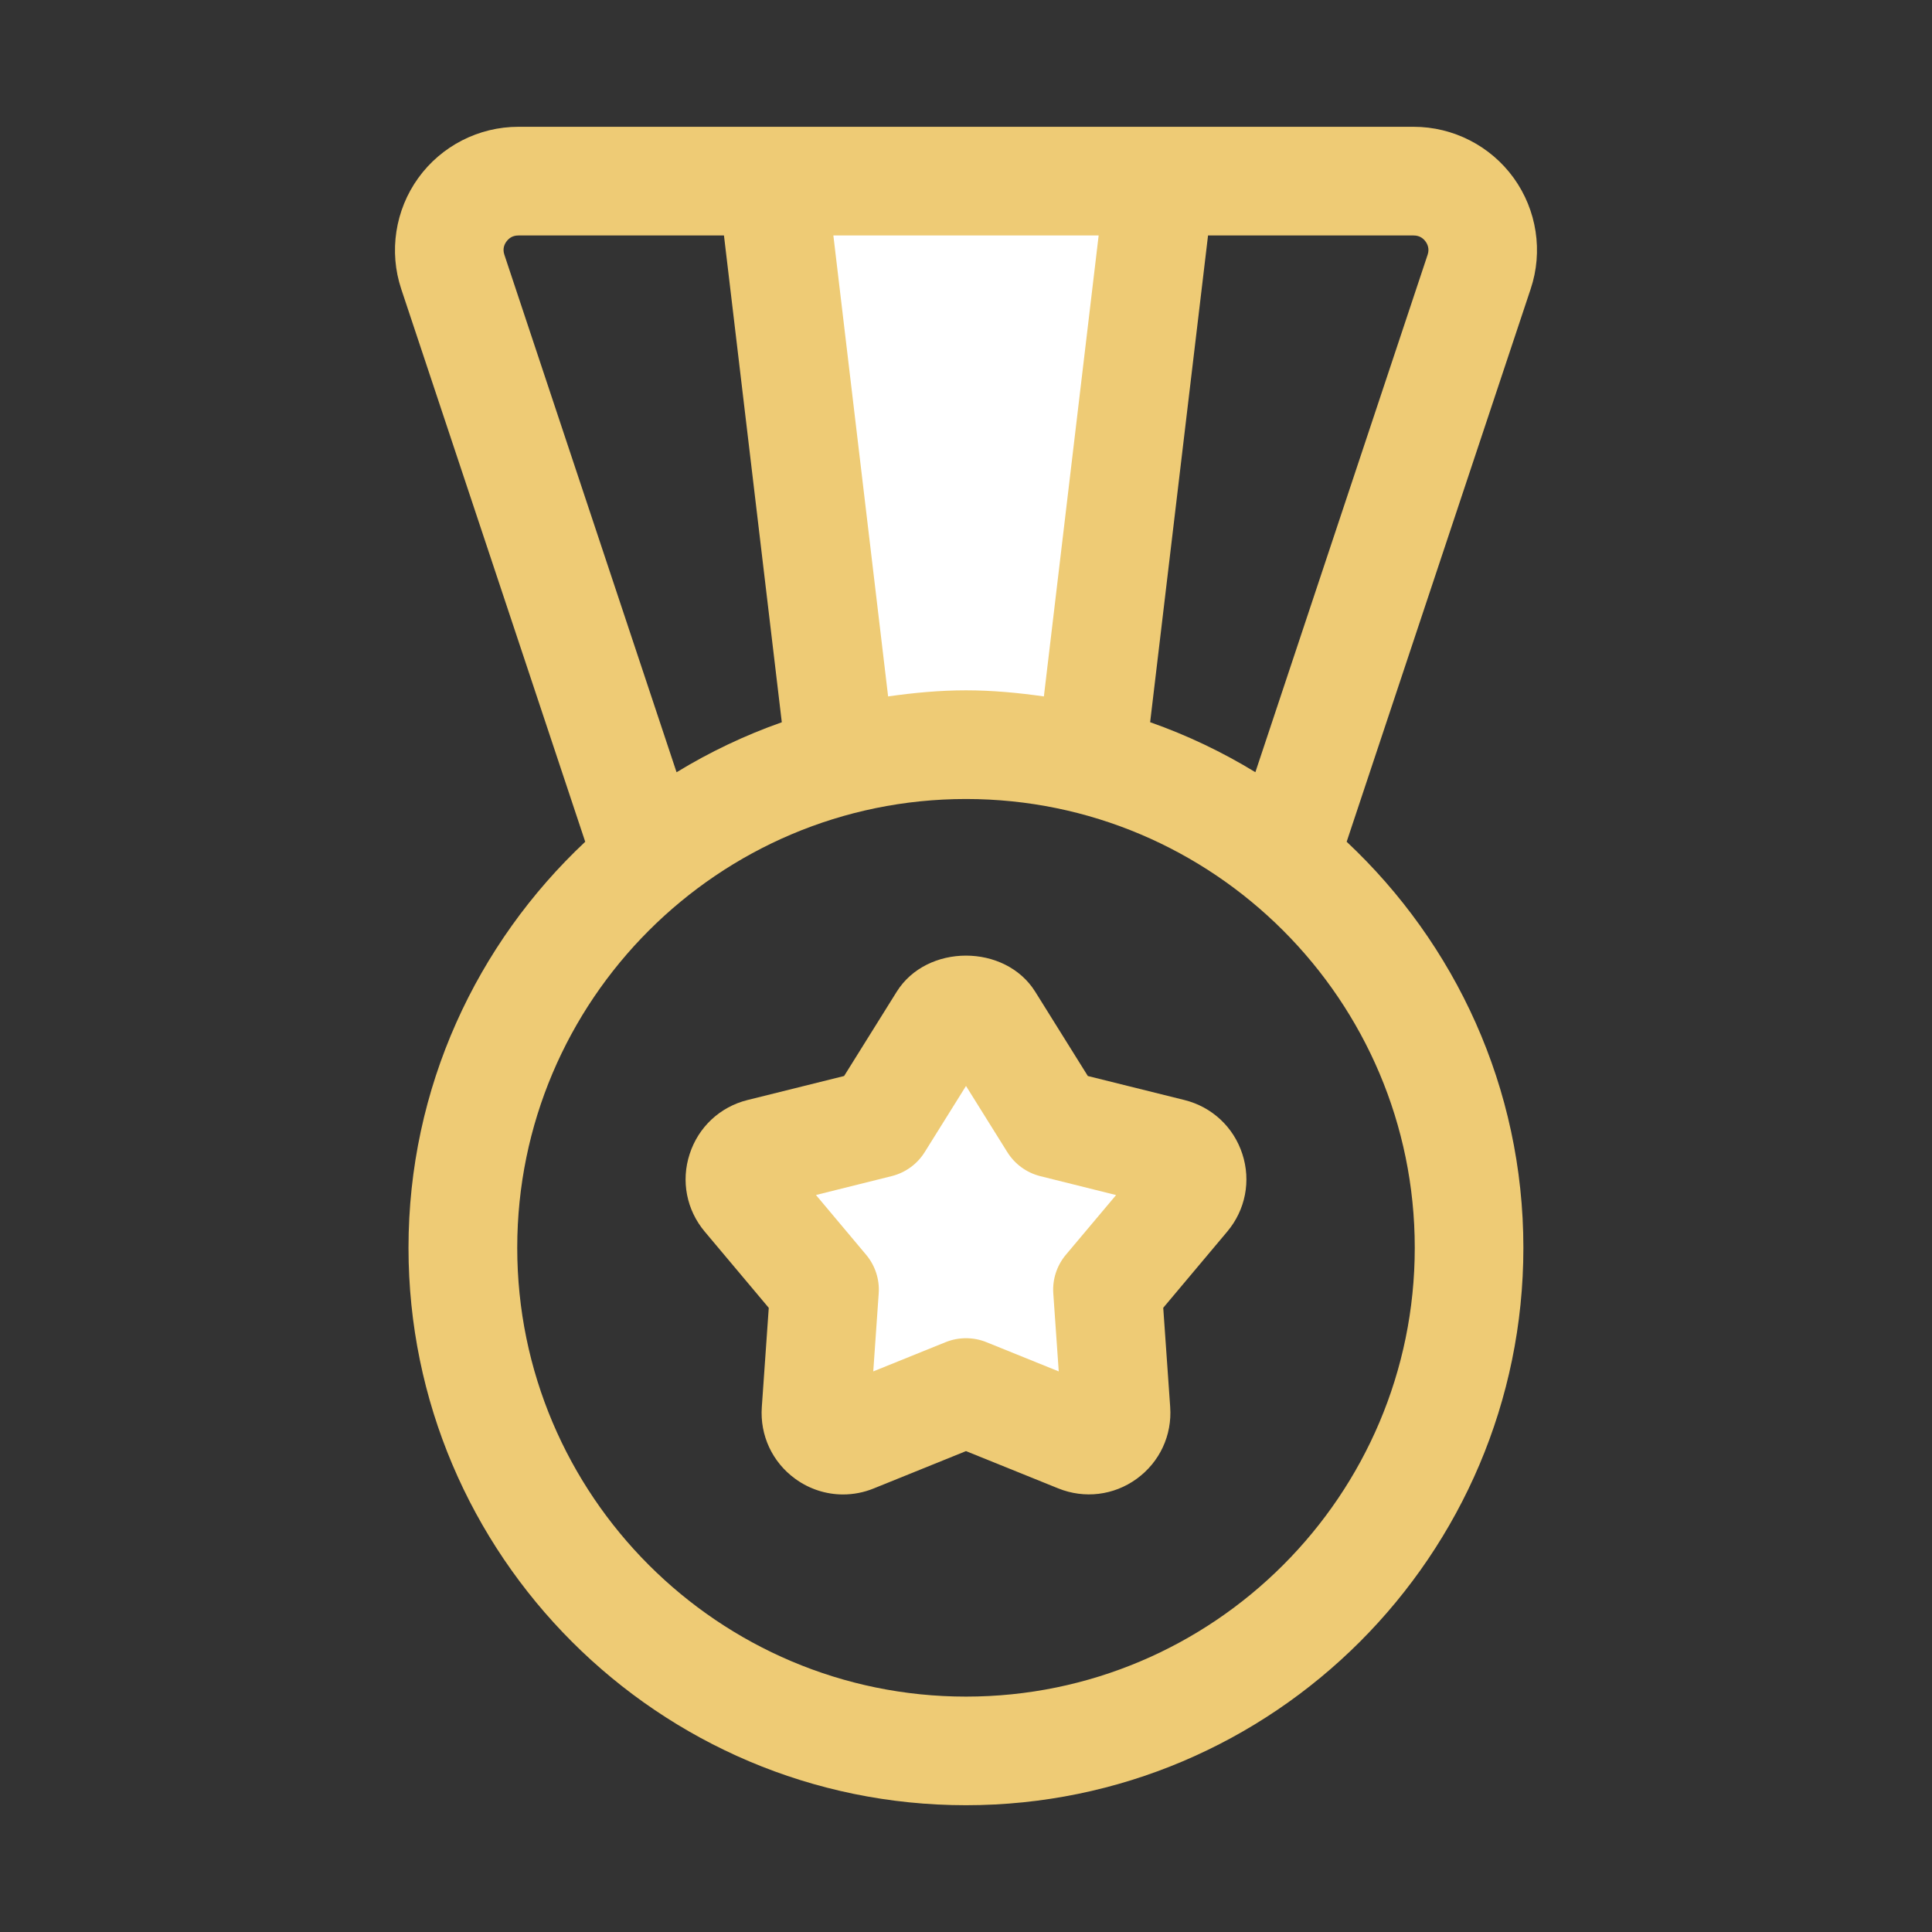 <svg width="132" height="132" viewBox="0 0 132 132" fill="none" xmlns="http://www.w3.org/2000/svg">
<rect x="0" y="0" width="132" height="132" fill="#333333" stroke="none"/>
<path d="M67.58 69.717L71.978 76.754L80.029 78.759C81.366 79.093 81.89 80.71 81.007 81.762L75.674 88.118L76.255 96.397C76.35 97.771 74.976 98.769 73.702 98.253L66 95.143L58.307 98.253C57.033 98.769 55.655 97.771 55.754 96.397L56.336 88.118L51.002 81.762C50.119 80.706 50.643 79.093 51.98 78.759L60.032 76.754L64.429 69.717C65.151 68.549 66.85 68.549 67.58 69.717Z" fill="white"/>
<path d="M79.241 12.375L74.539 51.934C71.816 51.233 68.929 50.861 66 50.861C63.071 50.861 60.184 51.233 57.461 51.934L52.759 12.375H79.241Z" fill="white"/>
<path d="M80.924 75.157L74.324 73.516L70.727 67.753C68.673 64.47 63.323 64.47 61.269 67.753L57.672 73.516L51.072 75.157C49.195 75.624 47.718 77.001 47.12 78.845C46.518 80.685 46.905 82.669 48.151 84.15L52.524 89.356L52.049 96.137C51.913 98.068 52.767 99.899 54.334 101.038C55.304 101.743 56.451 102.106 57.602 102.106C58.307 102.106 59.02 101.97 59.697 101.694L66 99.144L72.299 101.69C74.093 102.416 76.102 102.172 77.665 101.034C79.233 99.895 80.087 98.064 79.951 96.133L79.476 89.352L83.849 84.146C85.095 82.665 85.482 80.681 84.88 78.841C84.282 77.001 82.801 75.624 80.924 75.157ZM72.823 85.73C72.204 86.468 71.895 87.417 71.965 88.378L72.336 93.699L67.39 91.699C66.949 91.521 66.47 91.431 66 91.431C65.53 91.431 65.055 91.521 64.61 91.699L59.664 93.699L60.035 88.378C60.105 87.417 59.796 86.468 59.177 85.73L55.749 81.646L60.926 80.355C61.863 80.12 62.667 79.534 63.178 78.717L66 74.196L68.826 78.722C69.337 79.538 70.141 80.124 71.078 80.359L76.255 81.65L72.823 85.73Z" fill="#EECB75"/>
<path d="M103.422 12.161C101.842 9.97 99.289 8.663 96.587 8.663H35.413C32.711 8.663 30.158 9.97 28.578 12.161C26.998 14.351 26.561 17.189 27.415 19.751L39.984 57.511C32.575 64.466 27.91 74.312 27.91 85.251C27.91 106.252 45 123.338 65.996 123.338C86.992 123.338 104.082 106.252 104.082 85.251C104.082 74.312 99.421 64.466 92.008 57.511L104.577 19.751C105.439 17.189 105.002 14.351 103.422 12.161ZM66 47.165C64.189 47.165 62.424 47.334 60.679 47.582L56.938 16.088H75.063L71.321 47.582C69.576 47.334 67.811 47.165 66 47.165ZM34.46 17.404C34.324 17.003 34.46 16.694 34.601 16.504C34.741 16.314 34.984 16.088 35.413 16.088H49.463L53.415 49.347C50.886 50.239 48.481 51.385 46.225 52.763L34.46 17.404ZM96.661 85.251C96.661 102.16 82.909 115.917 66 115.917C49.092 115.917 35.339 102.16 35.339 85.251C35.339 68.343 49.092 54.59 66 54.59C82.909 54.59 96.661 68.343 96.661 85.251ZM97.54 17.404L85.771 52.759C83.515 51.381 81.114 50.234 78.581 49.343L82.537 16.088H96.587C97.016 16.088 97.263 16.314 97.4 16.504C97.536 16.694 97.676 17.003 97.54 17.404Z" fill="#EECB75"/>
</svg>
